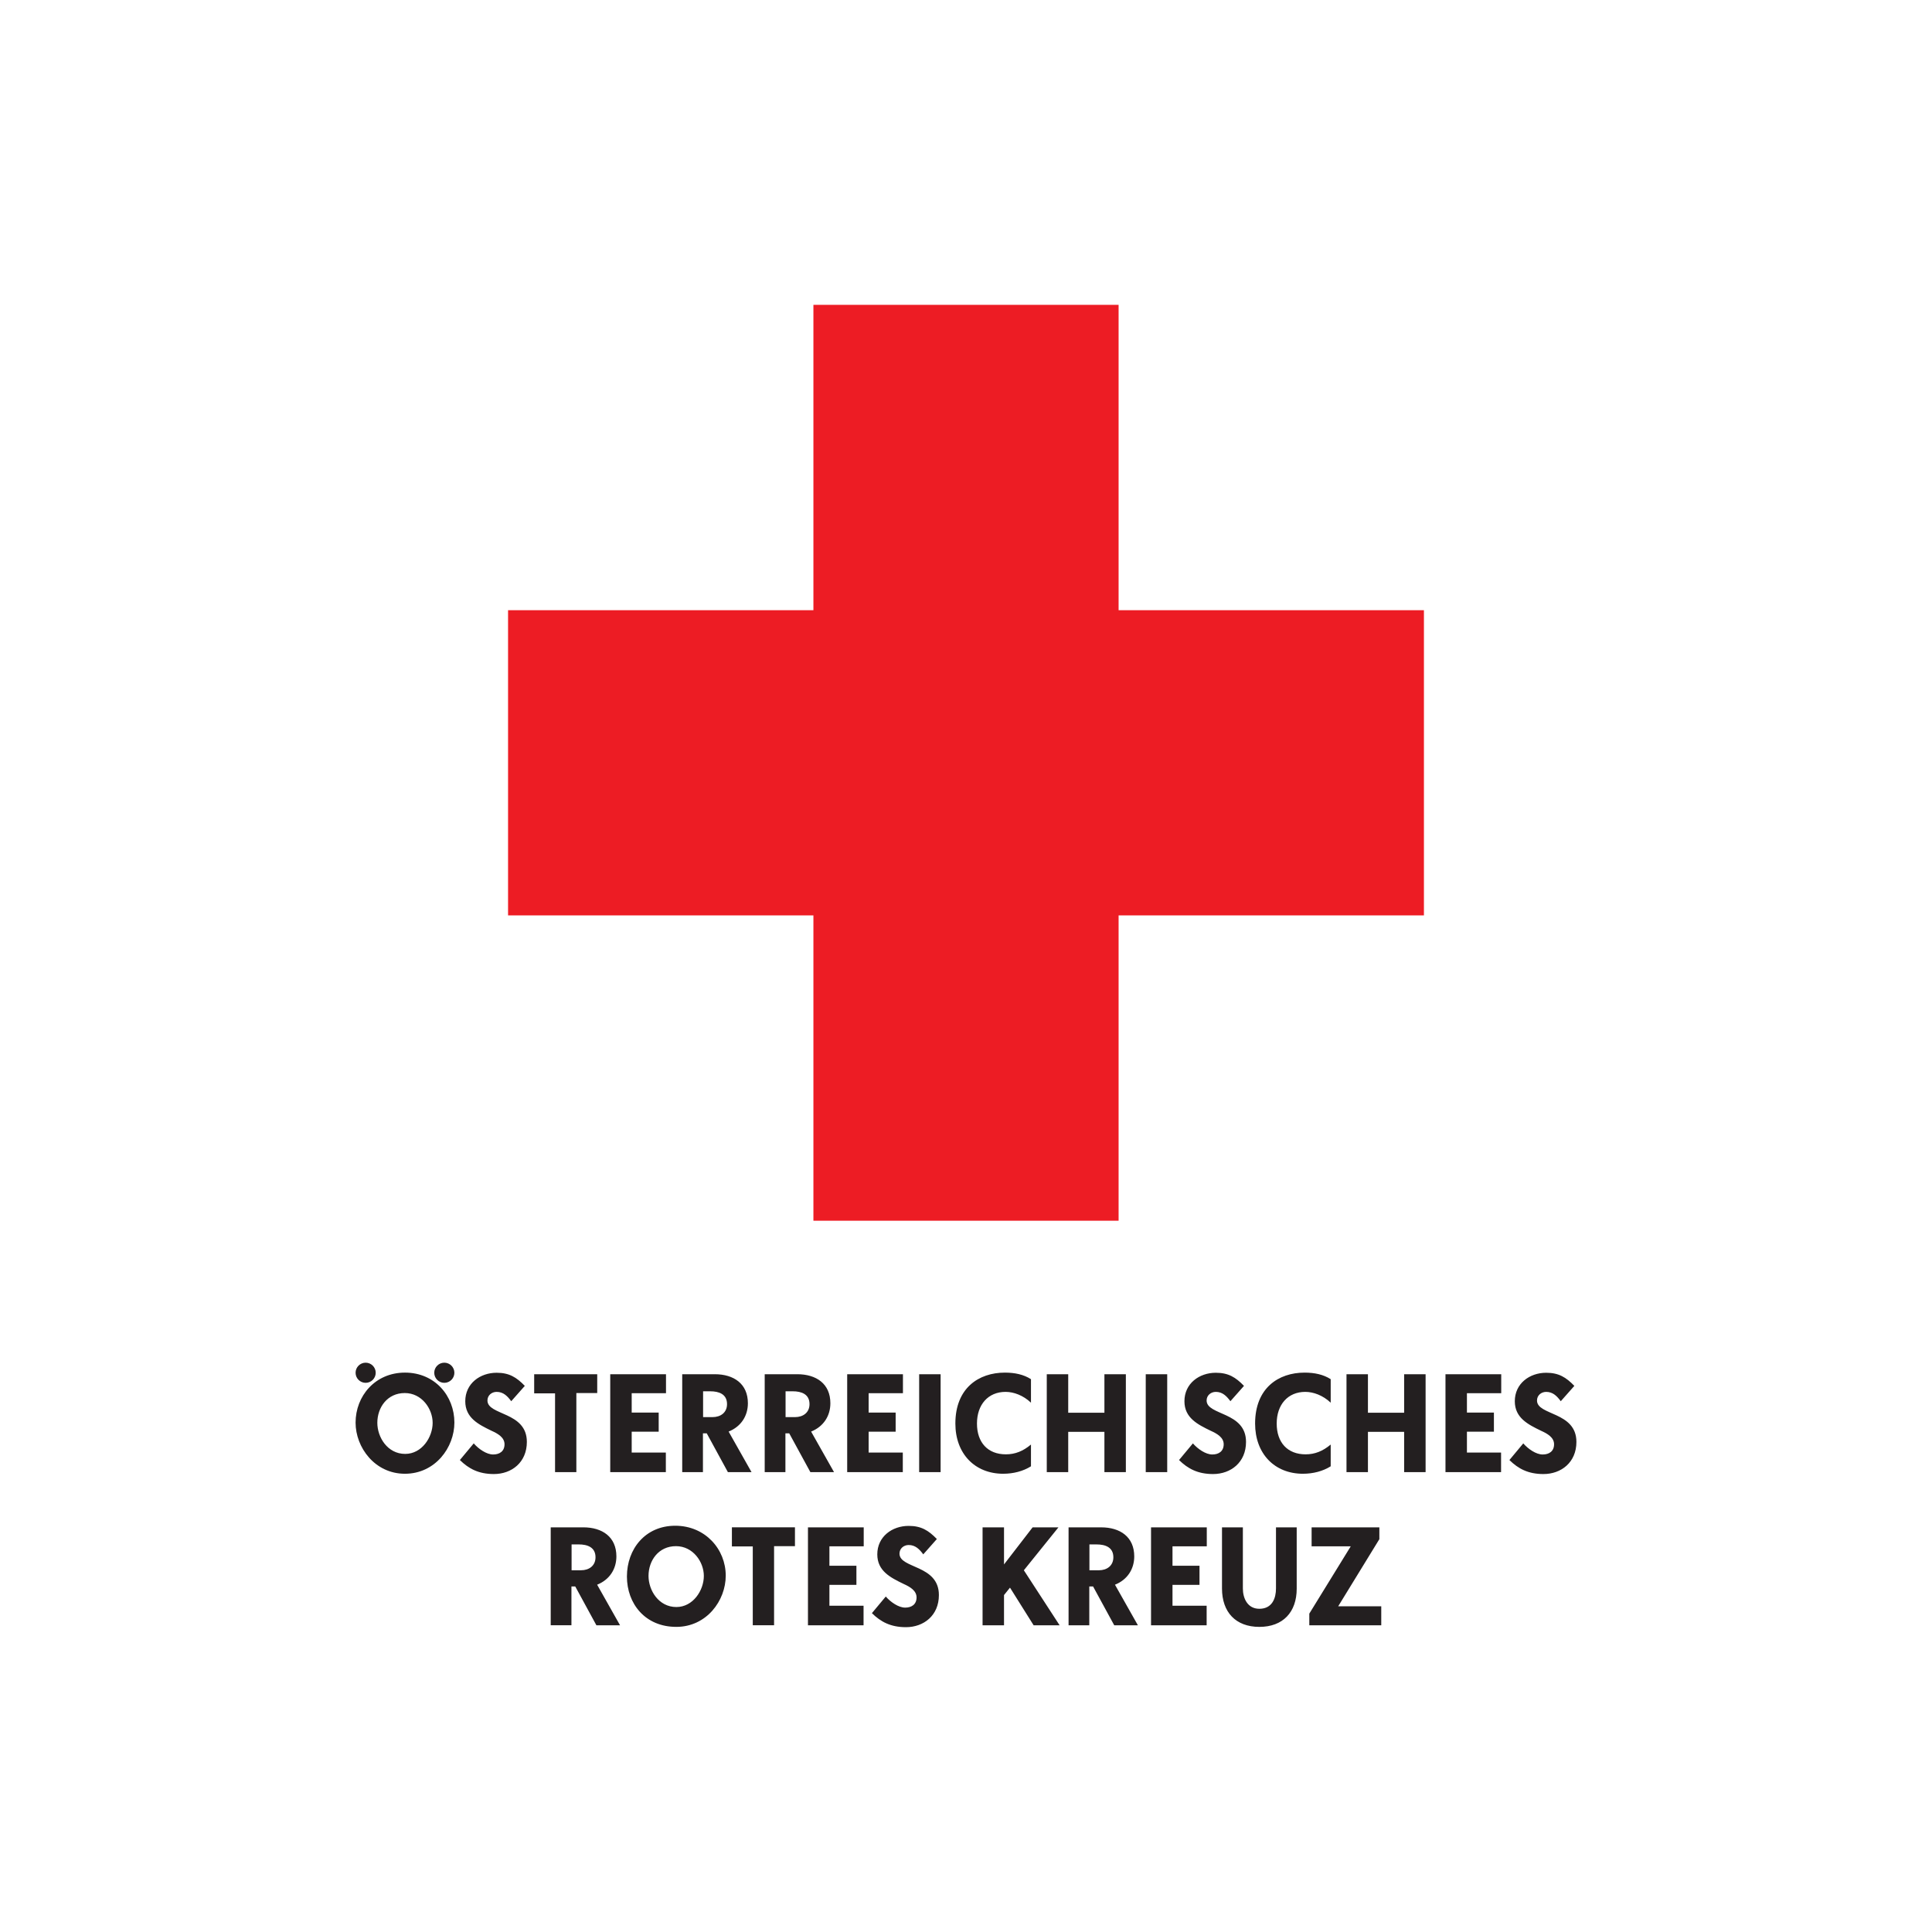 <svg xmlns="http://www.w3.org/2000/svg" width="359.213" height="359.213" xmlns:v="https://vecta.io/nano"><g fill="#ed1c24"><path d="M151.236 56.679h56.743v170.287h-56.743V56.679"/><path d="M94.463 113.454v56.743h170.285v-56.743H94.463"/></g><path fill="#231f20" d="M80.738 255.235c0-1.033.842-1.873 1.872-1.873s1.872.84 1.872 1.873-.842 1.872-1.872 1.872-1.872-.84-1.872-1.872zm-12.754-1.873c1.031 0 1.872.84 1.872 1.873s-.841 1.872-1.872 1.872-1.872-.84-1.872-1.872.841-1.873 1.872-1.873zm12.456 11.18c0-2.606-2.009-5.536-5.183-5.536-3.23 0-5.102 2.658-5.102 5.536 0 2.66 1.872 5.78 5.184 5.78 3.092 0 5.102-3.092 5.102-5.78h-.001zm-5.156 9.47c-5.582 0-9.172-4.881-9.172-9.505 0-4.932 3.622-9.3 9.185-9.3 5.589 0 9.186 4.368 9.186 9.278 0 4.644-3.556 9.528-9.199 9.528m16.541.054c-2.849 0-4.694-1.005-6.322-2.605l2.577-3.095c.922 1.057 2.388 2.063 3.608 2.063 1.195 0 2.117-.596 2.117-1.902 0-1.274-1.249-1.98-2.388-2.495-2.469-1.193-4.911-2.415-4.911-5.508 0-3.284 2.74-5.291 5.834-5.291 2.333 0 3.69.84 5.237 2.44l-2.523 2.851c-.707-.951-1.466-1.736-2.713-1.736-.923 0-1.71.649-1.71 1.6 0 2.822 7.327 2.033 7.327 7.705 0 3.799-2.822 5.972-6.133 5.972m15.336-15.06v14.708H103.2v-14.653h-3.881v-3.554h11.722v3.499h-3.88m16.667.026h-6.378v3.609h5.019v3.555h-5.019v3.879h6.349v3.639H113.46v-18.207h10.367v3.526m8.226-.353h-1.329v4.801h1.764c1.492 0 2.687-.84 2.687-2.413 0-1.874-1.52-2.388-3.122-2.388zm3.284 15.033l-3.935-7.219h-.706v7.219h-3.853v-18.207h6.052c3.553 0 6.159 1.79 6.159 5.397 0 2.361-1.276 4.34-3.583 5.267l4.261 7.543h-4.396m12.054-15.033h-1.331v4.801h1.764c1.493 0 2.687-.84 2.687-2.413 0-1.874-1.52-2.388-3.12-2.388zm3.283 15.033l-3.935-7.219h-.707v7.219h-3.851v-18.207h6.051c3.555 0 6.159 1.79 6.159 5.397 0 2.361-1.275 4.34-3.581 5.267l4.261 7.543h-4.397m17.209-14.681h-6.377v3.609h5.021v3.555h-5.021v3.879h6.351v3.639h-10.339v-18.207h10.365v3.526m3.016 14.681v-18.207h3.989v18.207h-3.989m15.631.298c-5.288 0-8.899-3.745-8.899-9.334 0-6.596 4.341-9.471 9.199-9.471 1.873 0 3.5.354 4.857 1.221v4.369c-1.437-1.358-3.201-2.008-4.721-2.008-3.259 0-5.319 2.387-5.319 5.888 0 3.525 2.008 5.725 5.373 5.725 1.737 0 3.203-.597 4.667-1.82v4.045c-1.464.921-3.284 1.384-5.157 1.384m18.812-.297v-7.49h-6.729v7.49h-3.988v-18.207h3.988v7.161h6.729v-7.161h3.988v18.207h-3.988m7.685 0v-18.207h3.992v18.207h-3.992m12.512.353c-2.847 0-4.692-1.005-6.321-2.605l2.577-3.095c.923 1.057 2.389 2.063 3.609 2.063 1.193 0 2.116-.596 2.116-1.902 0-1.274-1.248-1.98-2.387-2.495-2.471-1.193-4.912-2.415-4.912-5.508 0-3.284 2.741-5.291 5.835-5.291 2.335 0 3.691.84 5.237 2.44l-2.525 2.851c-.707-.951-1.465-1.736-2.712-1.736-.923 0-1.711.649-1.711 1.6 0 2.822 7.327 2.033 7.327 7.705 0 3.799-2.823 5.972-6.133 5.972m16.721-.054c-5.293 0-8.9-3.745-8.9-9.334 0-6.596 4.339-9.471 9.196-9.471 1.872 0 3.503.354 4.86 1.221v4.369c-1.439-1.358-3.204-2.008-4.723-2.008-3.257 0-5.317 2.387-5.317 5.888 0 3.525 2.008 5.725 5.373 5.725 1.733 0 3.2-.597 4.667-1.82v4.045c-1.467.921-3.284 1.384-5.156 1.384m18.81-.297v-7.49h-6.729v7.49h-3.988v-18.207h3.988v7.161h6.729v-7.161h3.991v18.207h-3.991m18.052-14.682h-6.377v3.609h5.017v3.555h-5.017v3.879h6.348v3.639h-10.336v-18.207h10.365v3.526m7.846 15.034c-2.852 0-4.696-1.005-6.324-2.605l2.577-3.095c.923 1.057 2.389 2.063 3.609 2.063 1.196 0 2.116-.596 2.116-1.902 0-1.274-1.248-1.98-2.387-2.495-2.471-1.193-4.912-2.415-4.912-5.508 0-3.284 2.741-5.291 5.835-5.291 2.332 0 3.692.84 5.236 2.44l-2.524 2.851c-.703-.951-1.464-1.736-2.712-1.736-.923 0-1.708.649-1.708 1.6 0 2.822 7.327 2.033 7.327 7.705 0 3.799-2.824 5.972-6.133 5.972m-179.363 13.082h-1.329v4.806h1.764c1.492 0 2.685-.843 2.685-2.416 0-1.872-1.519-2.39-3.12-2.39zm3.284 15.035l-3.933-7.219h-.707v7.219h-3.853v-18.209h6.051c3.555 0 6.16 1.792 6.16 5.4 0 2.361-1.276 4.344-3.581 5.264l4.259 7.545h-4.396m19.977-9.174c0-2.603-2.009-5.537-5.182-5.537-3.23 0-5.103 2.661-5.103 5.537 0 2.66 1.872 5.781 5.182 5.781 3.094 0 5.103-3.094 5.103-5.781zm-5.129 9.471c-5.78 0-9.172-4.315-9.172-9.361 0-5.128 3.419-9.443 8.982-9.443 5.59 0 9.39 4.368 9.39 9.28 0 4.64-3.555 9.524-9.2 9.524m18.188-15.008v14.71h-3.961v-14.656h-3.881v-3.554h11.724v3.499h-3.881m16.665.029h-6.377v3.611h5.02v3.553h-5.02v3.883h6.348v3.636h-10.337v-18.209h10.367v3.527m7.846 15.034c-2.849 0-4.695-1.005-6.323-2.607l2.577-3.092c.923 1.059 2.389 2.063 3.608 2.063 1.195 0 2.117-.597 2.117-1.899 0-1.276-1.249-1.982-2.388-2.496-2.469-1.196-4.912-2.416-4.912-5.51 0-3.283 2.741-5.291 5.835-5.291 2.333 0 3.691.843 5.239 2.442l-2.525 2.85c-.707-.95-1.465-1.737-2.713-1.737-.923 0-1.709.651-1.709 1.603 0 2.821 7.327 2.032 7.327 7.704 0 3.8-2.823 5.971-6.132 5.971m18.24-.353h-3.988v-18.209h3.988v6.893l5.317-6.893h4.803l-6.431 7.98 6.648 10.229h-4.831l-4.395-7-1.112 1.381v5.619m17.208-15.035h-1.328v4.806h1.765c1.489 0 2.685-.843 2.685-2.416 0-1.872-1.519-2.39-3.123-2.39h.001zm3.284 15.035l-3.933-7.219h-.705v7.219h-3.852v-18.209h6.051c3.555 0 6.16 1.792 6.16 5.4 0 2.361-1.276 4.344-3.584 5.264l4.263 7.545h-4.399m17.208-14.683h-6.375v3.611h5.02v3.553h-5.02v3.883h6.349v3.636h-10.34v-18.209h10.365v3.527m9.778 14.979c-4.425 0-6.949-2.768-6.949-7.136v-11.371h3.88v11.371c0 1.736.812 3.77 3.069 3.77 2.412 0 3.089-2.006 3.089-3.77v-11.371h3.852v11.397c0 4.369-2.551 7.109-6.941 7.109m9.284-.296v-2.169l7.705-12.514h-7.276v-3.527h12.595v2.199l-7.655 12.481h8.008v3.529h-13.377"/></svg>